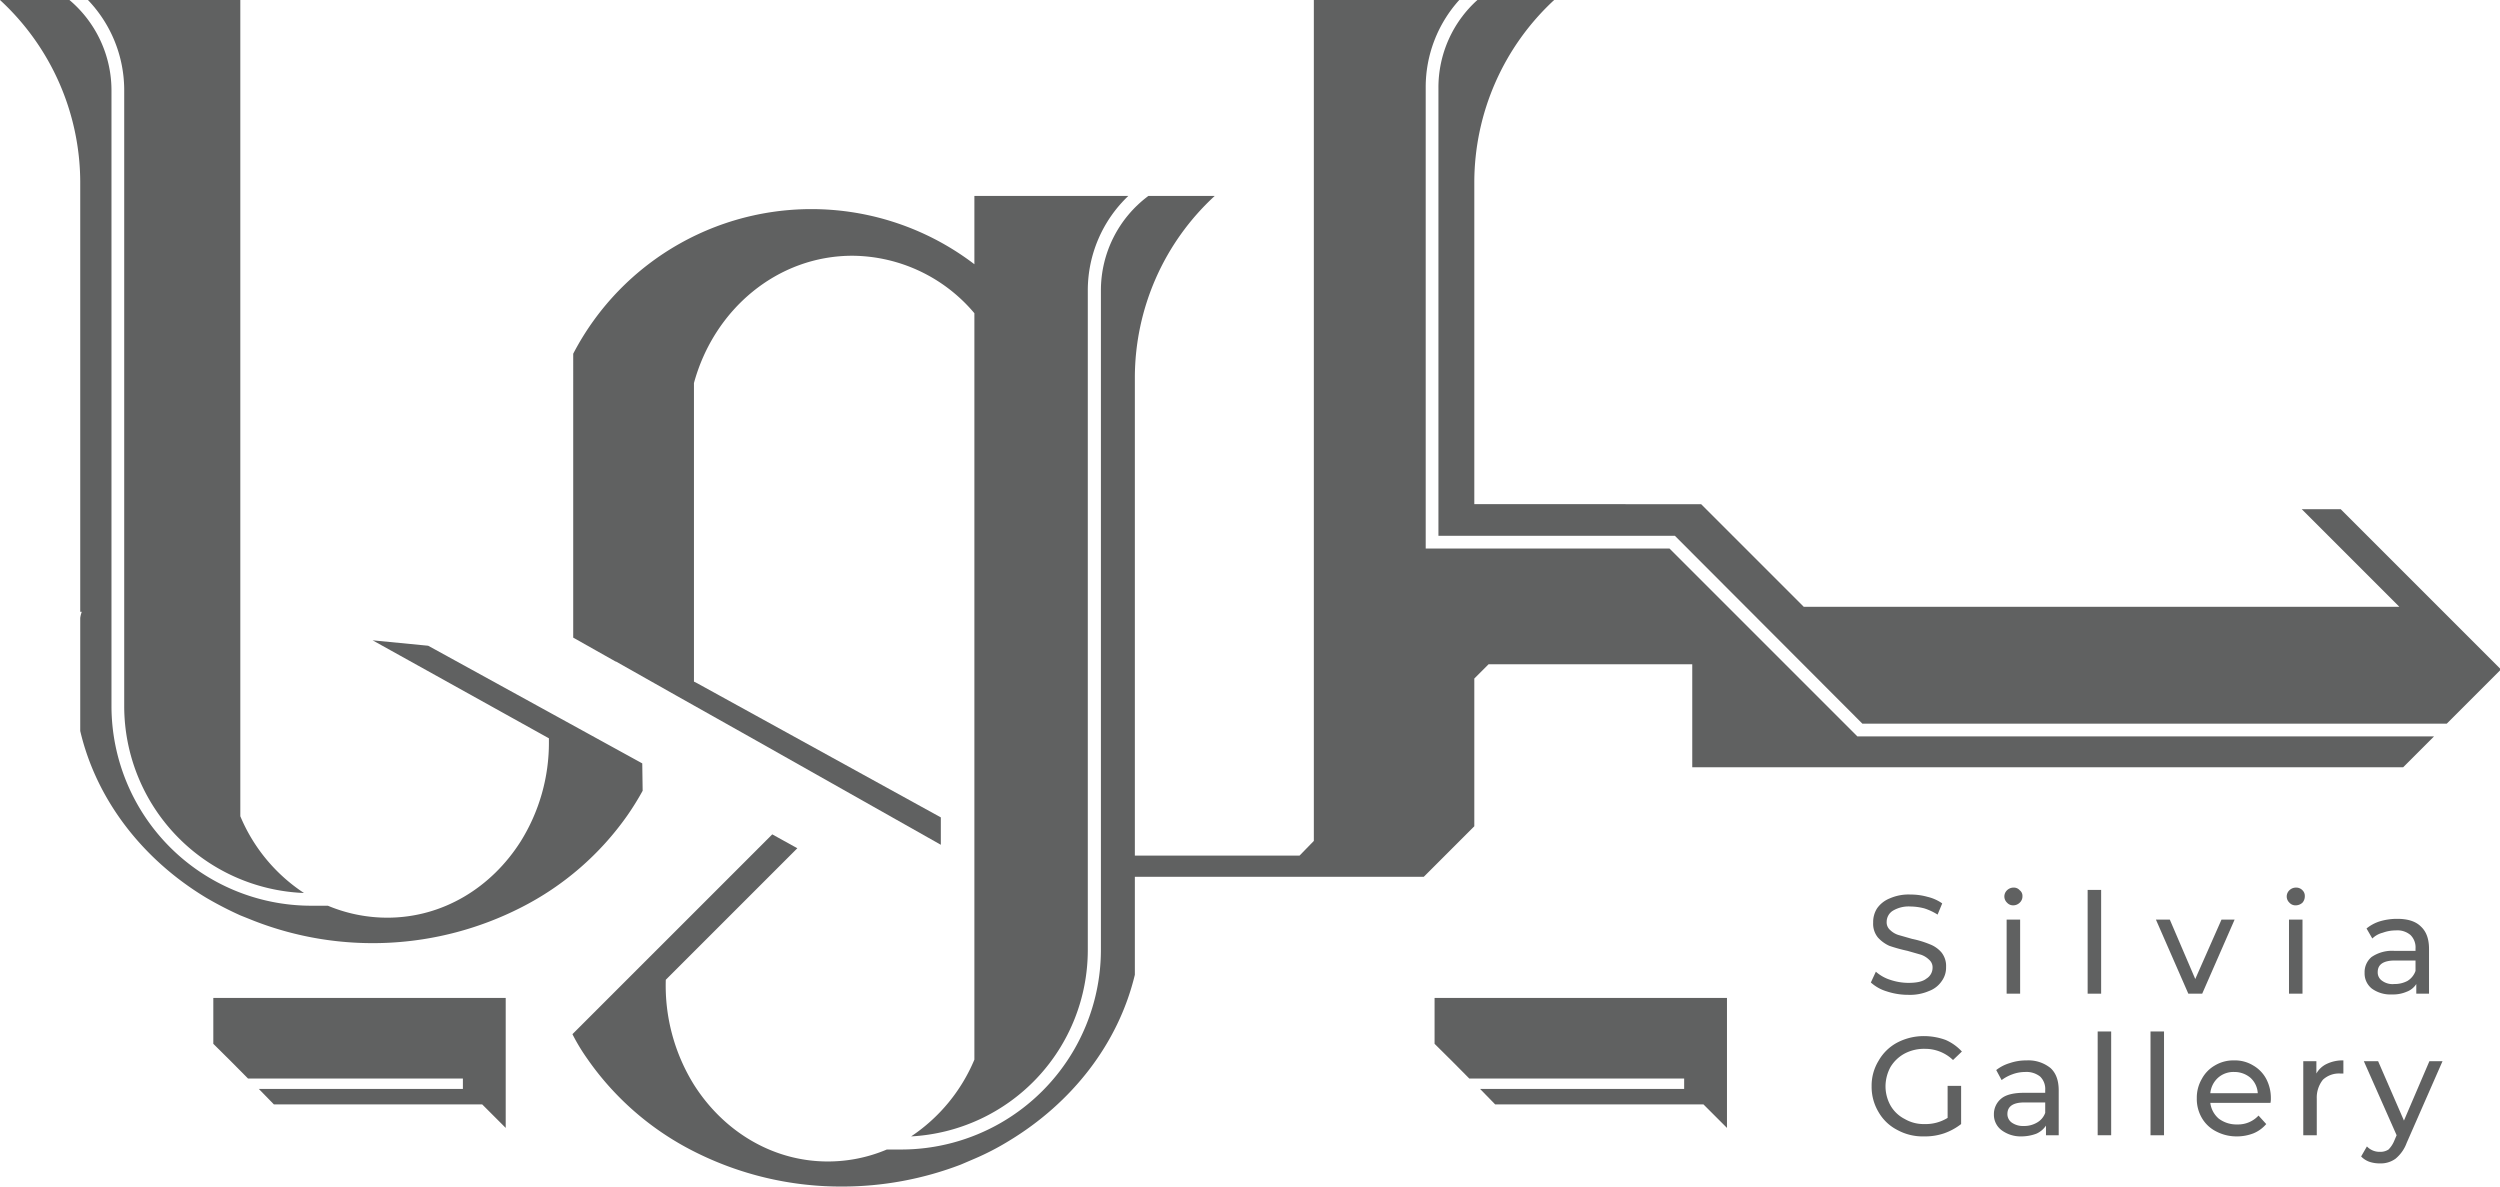 <?xml version="1.0" encoding="UTF-8"?>
<svg xmlns="http://www.w3.org/2000/svg" viewBox="0 0 648.1 307.6">
  <g>
    <path d="M131.1,258.7v33.7l-6.1-6.1H71l-3.9-4H120v-2.7H64.3c-2.8-2.8-5.4-5.5-9-9V258.7Z" style="fill: #606161"></path>
    <path d="M447.7,258.7v33.7l-6.1-6.1h-54l-3.9-4h52.9v-2.7H380.9c-2.8-2.8-5.4-5.5-9-9V258.7Z" style="fill: #606161"></path>
    <line x1="62.3" y1="30.4" x2="62.3" y2="17.7" style="fill: #606161"></line>
    <path d="M32.2,23.4A33.8,33.8,0,0,0,22.8,0H62.3V211.6a44.2,44.2,0,0,0,16.5,19.9,48.5,48.5,0,0,1-46.6-48.4Z" style="fill: #606161"></path>
    <path d="M166.6,205h0a71.8,71.8,0,0,1-3.9,6.3,75.2,75.2,0,0,1-27.7,24,84.7,84.7,0,0,1-69.2,3.4l-3.5-1.4a93.4,93.4,0,0,1-8.9-4.6C37,222.8,25,207.4,20.8,189.5V160.2a7.5,7.5,0,0,1,.4-1.6h-.4V47.1A64.4,64.4,0,0,0,0,0H18A30.7,30.7,0,0,1,28.9,23.4V183.1a51.8,51.8,0,0,0,51.7,51.7H85a40,40,0,0,0,15.4,3.1c14.4,0,27-7.8,34.6-19.8a48.3,48.3,0,0,0,7.3-25.8v-.9L96.6,166l14.4,1.4,55.5,30.5Z" style="fill: #606161"></path>
    <g>
      <path d="M489.1,257a10.7,10.7,0,0,1-4.1-2.3l1.3-2.8A10.2,10.2,0,0,0,490,254a15,15,0,0,0,4.7.8c2.1,0,3.7-.3,4.7-1.1a3.3,3.3,0,0,0,1.6-2.8,2.6,2.6,0,0,0-.9-2.1,5.7,5.7,0,0,0-2.1-1.3l-3.5-1a42.1,42.1,0,0,1-4.7-1.3,8.9,8.9,0,0,1-3-2.2,5.6,5.6,0,0,1-1.2-3.8,6.6,6.6,0,0,1,1-3.7,7.3,7.3,0,0,1,3.3-2.6,12.1,12.1,0,0,1,5.4-1,16.1,16.1,0,0,1,4.4.6,11,11,0,0,1,3.8,1.7l-1.2,2.9a15,15,0,0,0-3.4-1.6,14.9,14.9,0,0,0-3.6-.5,8,8,0,0,0-4.6,1.1,3.4,3.4,0,0,0-1.6,2.9,2.6,2.6,0,0,0,.9,2.1,5.4,5.4,0,0,0,2.2,1.3l3.5,1a25.5,25.5,0,0,1,4.6,1.4,7.5,7.5,0,0,1,3,2.1,5.6,5.6,0,0,1,1.2,3.8,5.9,5.9,0,0,1-1.1,3.6,6.8,6.8,0,0,1-3.3,2.6,12.4,12.4,0,0,1-5.4,1A17.7,17.7,0,0,1,489.1,257Z" style="fill: #606161"></path>
      <path d="M520.3,234a2.2,2.2,0,0,1,0-3.2,2.4,2.4,0,0,1,1.7-.7,2,2,0,0,1,1.6.7,1.8,1.8,0,0,1,.7,1.5,2.2,2.2,0,0,1-.7,1.7,2.4,2.4,0,0,1-1.6.7A2.1,2.1,0,0,1,520.3,234Zm-.1,4.4h3.5v19.2h-3.5Z" style="fill: #606161"></path>
      <path d="M541.2,230.7h3.5v26.9h-3.5Z" style="fill: #606161"></path>
      <path d="M579.3,238.4l-8.4,19.2h-3.6l-8.4-19.2h3.6l6.6,15.4,6.8-15.4Z" style="fill: #606161"></path>
      <path d="M593.5,234a2.2,2.2,0,0,1,0-3.2,2.4,2.4,0,0,1,1.7-.7,2.2,2.2,0,0,1,1.7.7,2,2,0,0,1,.6,1.5,2.5,2.5,0,0,1-.6,1.7,2.6,2.6,0,0,1-1.7.7A2.1,2.1,0,0,1,593.5,234Zm-.1,4.4h3.5v19.2h-3.5Z" style="fill: #606161"></path>
      <path d="M627.6,240.2c1.4,1.3,2.1,3.2,2.1,5.8v11.6h-3.3v-2.5a5,5,0,0,1-2.5,2,8.9,8.9,0,0,1-3.8.7,8.2,8.2,0,0,1-5.2-1.5,5,5,0,0,1-1.9-4.1,5.1,5.1,0,0,1,1.8-4.1,9.4,9.4,0,0,1,5.9-1.6h5.5v-.6a4.5,4.5,0,0,0-1.3-3.5,5.2,5.2,0,0,0-3.8-1.2,9.7,9.7,0,0,0-3.4.6,5.9,5.9,0,0,0-2.7,1.5l-1.5-2.6a10.3,10.3,0,0,1,3.6-1.9,15.6,15.6,0,0,1,4.4-.6C624.1,238.2,626.2,238.8,627.6,240.2Zm-3.5,14.1a4.9,4.9,0,0,0,2.1-2.6V249h-5.3q-4.5,0-4.5,3a2.6,2.6,0,0,0,1.2,2.3,4.6,4.6,0,0,0,3.1.8A7.1,7.1,0,0,0,624.1,254.3Z" style="fill: #606161"></path>
      <path d="M504.9,281.5h3.5v9.9a15.5,15.5,0,0,1-4.4,2.4,15.3,15.3,0,0,1-5.2.8,13.7,13.7,0,0,1-7-1.7,11.8,11.8,0,0,1-4.8-4.6,12.7,12.7,0,0,1-1.8-6.7A12.3,12.3,0,0,1,487,275a12.1,12.1,0,0,1,4.8-4.7,14.8,14.8,0,0,1,7-1.7,16.4,16.4,0,0,1,5.6,1,12.5,12.5,0,0,1,4.2,3l-2.3,2.2a10.4,10.4,0,0,0-7.3-2.9,10.8,10.8,0,0,0-5.2,1.2,9.6,9.6,0,0,0-3.7,3.5,10.6,10.6,0,0,0-1.3,5,10.3,10.3,0,0,0,1.3,5,8.9,8.9,0,0,0,3.7,3.5,9.7,9.7,0,0,0,5.1,1.3,10.8,10.8,0,0,0,6-1.6Z" style="fill: #606161"></path>
      <path d="M531.6,276.9c1.4,1.3,2.1,3.2,2.1,5.8v11.6h-3.3v-2.5a5.8,5.8,0,0,1-2.5,2.1,11.2,11.2,0,0,1-3.8.7,8.3,8.3,0,0,1-5.2-1.6,5,5,0,0,1-2-4.1,5.2,5.2,0,0,1,1.9-4.1c1.2-1,3.2-1.5,5.9-1.5h5.5v-.7a4.5,4.5,0,0,0-1.3-3.5,5.7,5.7,0,0,0-3.9-1.2,9.6,9.6,0,0,0-3.3.6,10.6,10.6,0,0,0-2.8,1.5l-1.4-2.6a10.6,10.6,0,0,1,3.5-1.8,13.1,13.1,0,0,1,4.4-.7A9.1,9.1,0,0,1,531.6,276.9ZM528.1,291a4.7,4.7,0,0,0,2.1-2.5v-2.7h-5.4c-2.9,0-4.4,1-4.4,3a2.7,2.7,0,0,0,1.1,2.2,5,5,0,0,0,3.1.9A6.5,6.5,0,0,0,528.1,291Z" style="fill: #606161"></path>
      <path d="M543.8,267.4h3.5v26.9h-3.5Z" style="fill: #606161"></path>
      <path d="M557.5,267.4H561v26.9h-3.5Z" style="fill: #606161"></path>
      <path d="M588.6,285.9H573a6.4,6.4,0,0,0,2.2,4.1,7.6,7.6,0,0,0,4.8,1.5,7.2,7.2,0,0,0,5.5-2.3l2,2.2a8.8,8.8,0,0,1-3.3,2.4,11.8,11.8,0,0,1-4.3.8,11.3,11.3,0,0,1-5.4-1.3,8.9,8.9,0,0,1-3.7-3.5,9.7,9.7,0,0,1-1.3-5.1,9.6,9.6,0,0,1,1.3-5,8.8,8.8,0,0,1,3.4-3.5,9.3,9.3,0,0,1,5-1.3,9,9,0,0,1,4.9,1.3,8.8,8.8,0,0,1,3.4,3.5,10.7,10.7,0,0,1,1.2,5.1A4.9,4.9,0,0,1,588.6,285.9ZM575,279.4a6.2,6.2,0,0,0-2,4h12.3a5.8,5.8,0,0,0-1.9-4,6.4,6.4,0,0,0-4.2-1.5A6,6,0,0,0,575,279.4Z" style="fill: #606161"></path>
      <path d="M603.2,275.8a9.4,9.4,0,0,1,4.3-.9v3.4h-.8a6.1,6.1,0,0,0-4.5,1.6,7.4,7.4,0,0,0-1.6,4.9v9.5h-3.5V275.1h3.4v3.2A6,6,0,0,1,603.2,275.8Z" style="fill: #606161"></path>
      <path d="M633.2,275.1l-9.3,21.2a9.6,9.6,0,0,1-2.9,4.1,6.5,6.5,0,0,1-4,1.2,8.4,8.4,0,0,1-2.7-.4,5.5,5.5,0,0,1-2.2-1.4l1.5-2.6a4.5,4.5,0,0,0,3.4,1.4,3.8,3.8,0,0,0,2.2-.6,7,7,0,0,0,1.5-2.3l.6-1.4-8.5-19.2h3.7l6.7,15.4,6.6-15.4Z" style="fill: #606161"></path>
    </g>
    <path d="M159.6,171.5l-11-6.2V91.7a69.6,69.6,0,0,1,104-23.2V50.8h39.9A33.8,33.8,0,0,0,282,75.3V246.2a48.4,48.4,0,0,1-45.8,48.4,44.7,44.7,0,0,0,16.4-19.9V81.2A41.7,41.7,0,0,0,221,66.3c-19.5,0-35.9,13.9-41.1,33v77.4l.8.4,29.6,16.3,33.6,18.5V219l-48-27.1h0l-16-9-4.8-2.7-15.4-8.7Z" style="fill: #606161"></path>
    <path d="M631,190.9l-8,8H438.7V172.2H385.9l-3.7,3.7h0v38.3l-13.1,13.1H294.2v25.4c-4.3,17.9-16.3,33.2-32.7,43.1a67.9,67.9,0,0,1-8.9,4.6l-3.5,1.5a86,86,0,0,1-30.8,5.7,84.3,84.3,0,0,1-38.4-9.1,74.5,74.5,0,0,1-27.7-24.1,50.2,50.2,0,0,1-3.8-6.3l51.8-51.8,6.5,3.6-26.8,26.8-7.3,7.3h0a48.7,48.7,0,0,0,7.3,27.2c7.6,12,20.3,19.9,34.7,19.9a39.1,39.1,0,0,0,15.3-3.1h3.7a51.8,51.8,0,0,0,51.8-51.8V75.3a30.5,30.5,0,0,1,12.3-24.5h17.2a64.1,64.1,0,0,0-20.7,47v124h42.7l3.7-3.8V0h37.7a33.7,33.7,0,0,0-8.7,22.7V142.2h63.2l48.7,48.7Z" style="fill: #606161"></path>
    <path d="M648.1,173.3v.5l-13.8,13.8H482.8l-48.6-48.7H372.9V22.7A30.5,30.5,0,0,1,383,0h19.9a64.5,64.5,0,0,0-20.7,47.1v83.6H441l26.6,26.6H622L596.7,132h10.1l25.3,25.3Z" style="fill: #606161"></path>
  </g>
</svg>

